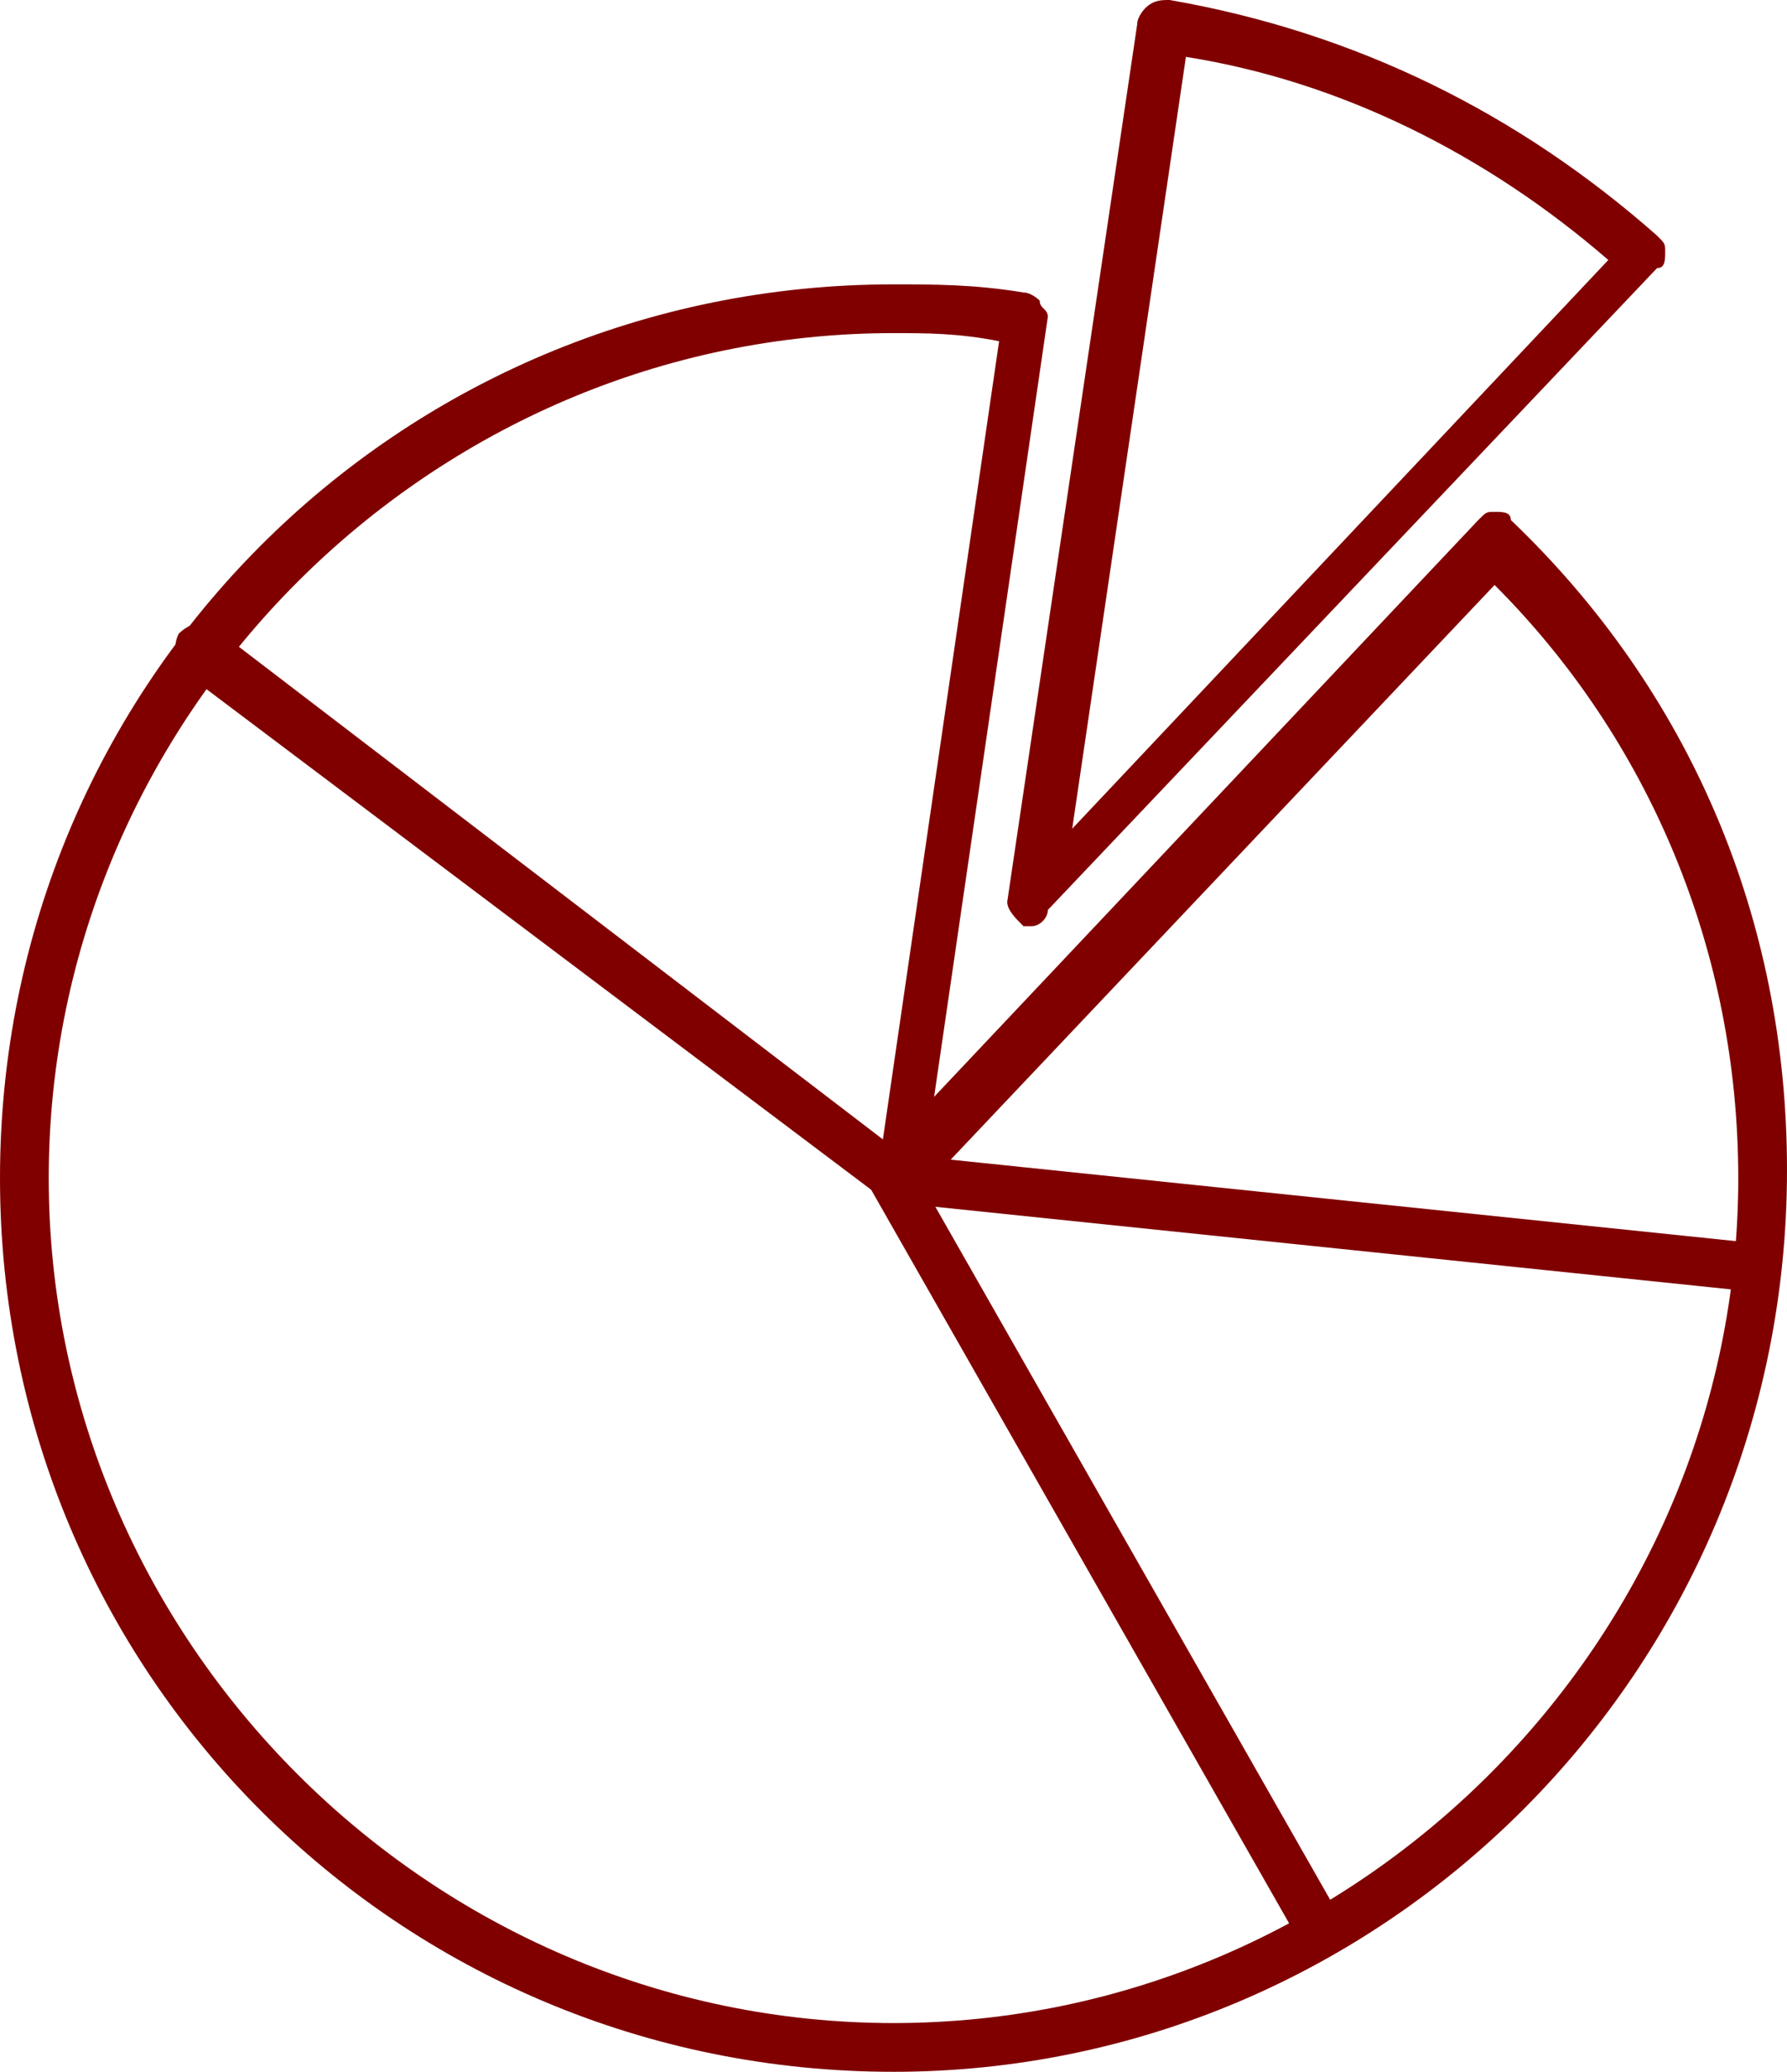 <svg version="1.1" id="Layer_1" xmlns="http://www.w3.org/2000/svg" x="0" y="0" viewBox="0 0 22 25.5" style="enable-background:new 0 0 22 25.5" xml:space="preserve"><style>.st0{fill:maroon}</style><path class="st0" d="M11 25.5c-6.1 0-11-4.9-11-11s4.9-11 11-11c.5 0 1 0 1.6.1.1 0 .2.1.2.1 0 .1.1.1.1.2l-1.4 9.6 6.7-7.1c.1-.1.1-.1.2-.1s.2 0 .2.1c2.2 2.1 3.4 4.9 3.4 8 0 6.2-5 11.1-11 11.1zm0-21.4C5.3 4.1.6 8.8.6 14.5S5.3 24.9 11 24.9s10.4-4.7 10.4-10.4c0-2.8-1.1-5.4-3-7.3l-7.1 7.5c-.1.1-.2.1-.3.1-.1-.1-.2-.2-.2-.3l1.5-10.3c-.5-.1-.9-.1-1.3-.1z"/><path class="st0" d="M12.7 11.4h-.1c-.1-.1-.2-.2-.2-.3L14 .3c0-.1.1-.2.1-.2.1-.1.2-.1.3-.1 2.3.4 4.3 1.4 6 2.9.1.1.1.1.1.2s0 .2-.1.2l-7.5 7.9c0 .1-.1.2-.2.2zM14.6.7l-1.4 9.5 6.6-7C18.3 1.9 16.5 1 14.6.7zM21.6 15.9 11 14.8c-.2 0-.3-.2-.3-.3 0-.2.2-.3.3-.3l10.6 1.1c.2 0 .3.2.3.3 0 .2-.1.3-.3.3z"/><path class="st0" d="M16.3 24.1c-.1 0-.2-.1-.3-.2l-5.3-9.3c-.1-.1 0-.3.1-.4.1-.1.3 0 .4.1l5.3 9.3c.1.1 0 .3-.1.4 0 .1-.1.1-.1.1z"/><path class="st0" d="M11 14.8c-.1 0-.1 0-.2-.1L2.3 8.3c-.1-.1-.2-.3-.1-.5.1-.1.3-.2.4-.1l8.5 6.5c.1.1.2.3.1.4 0 .2-.1.2-.2.2z"/></svg>
